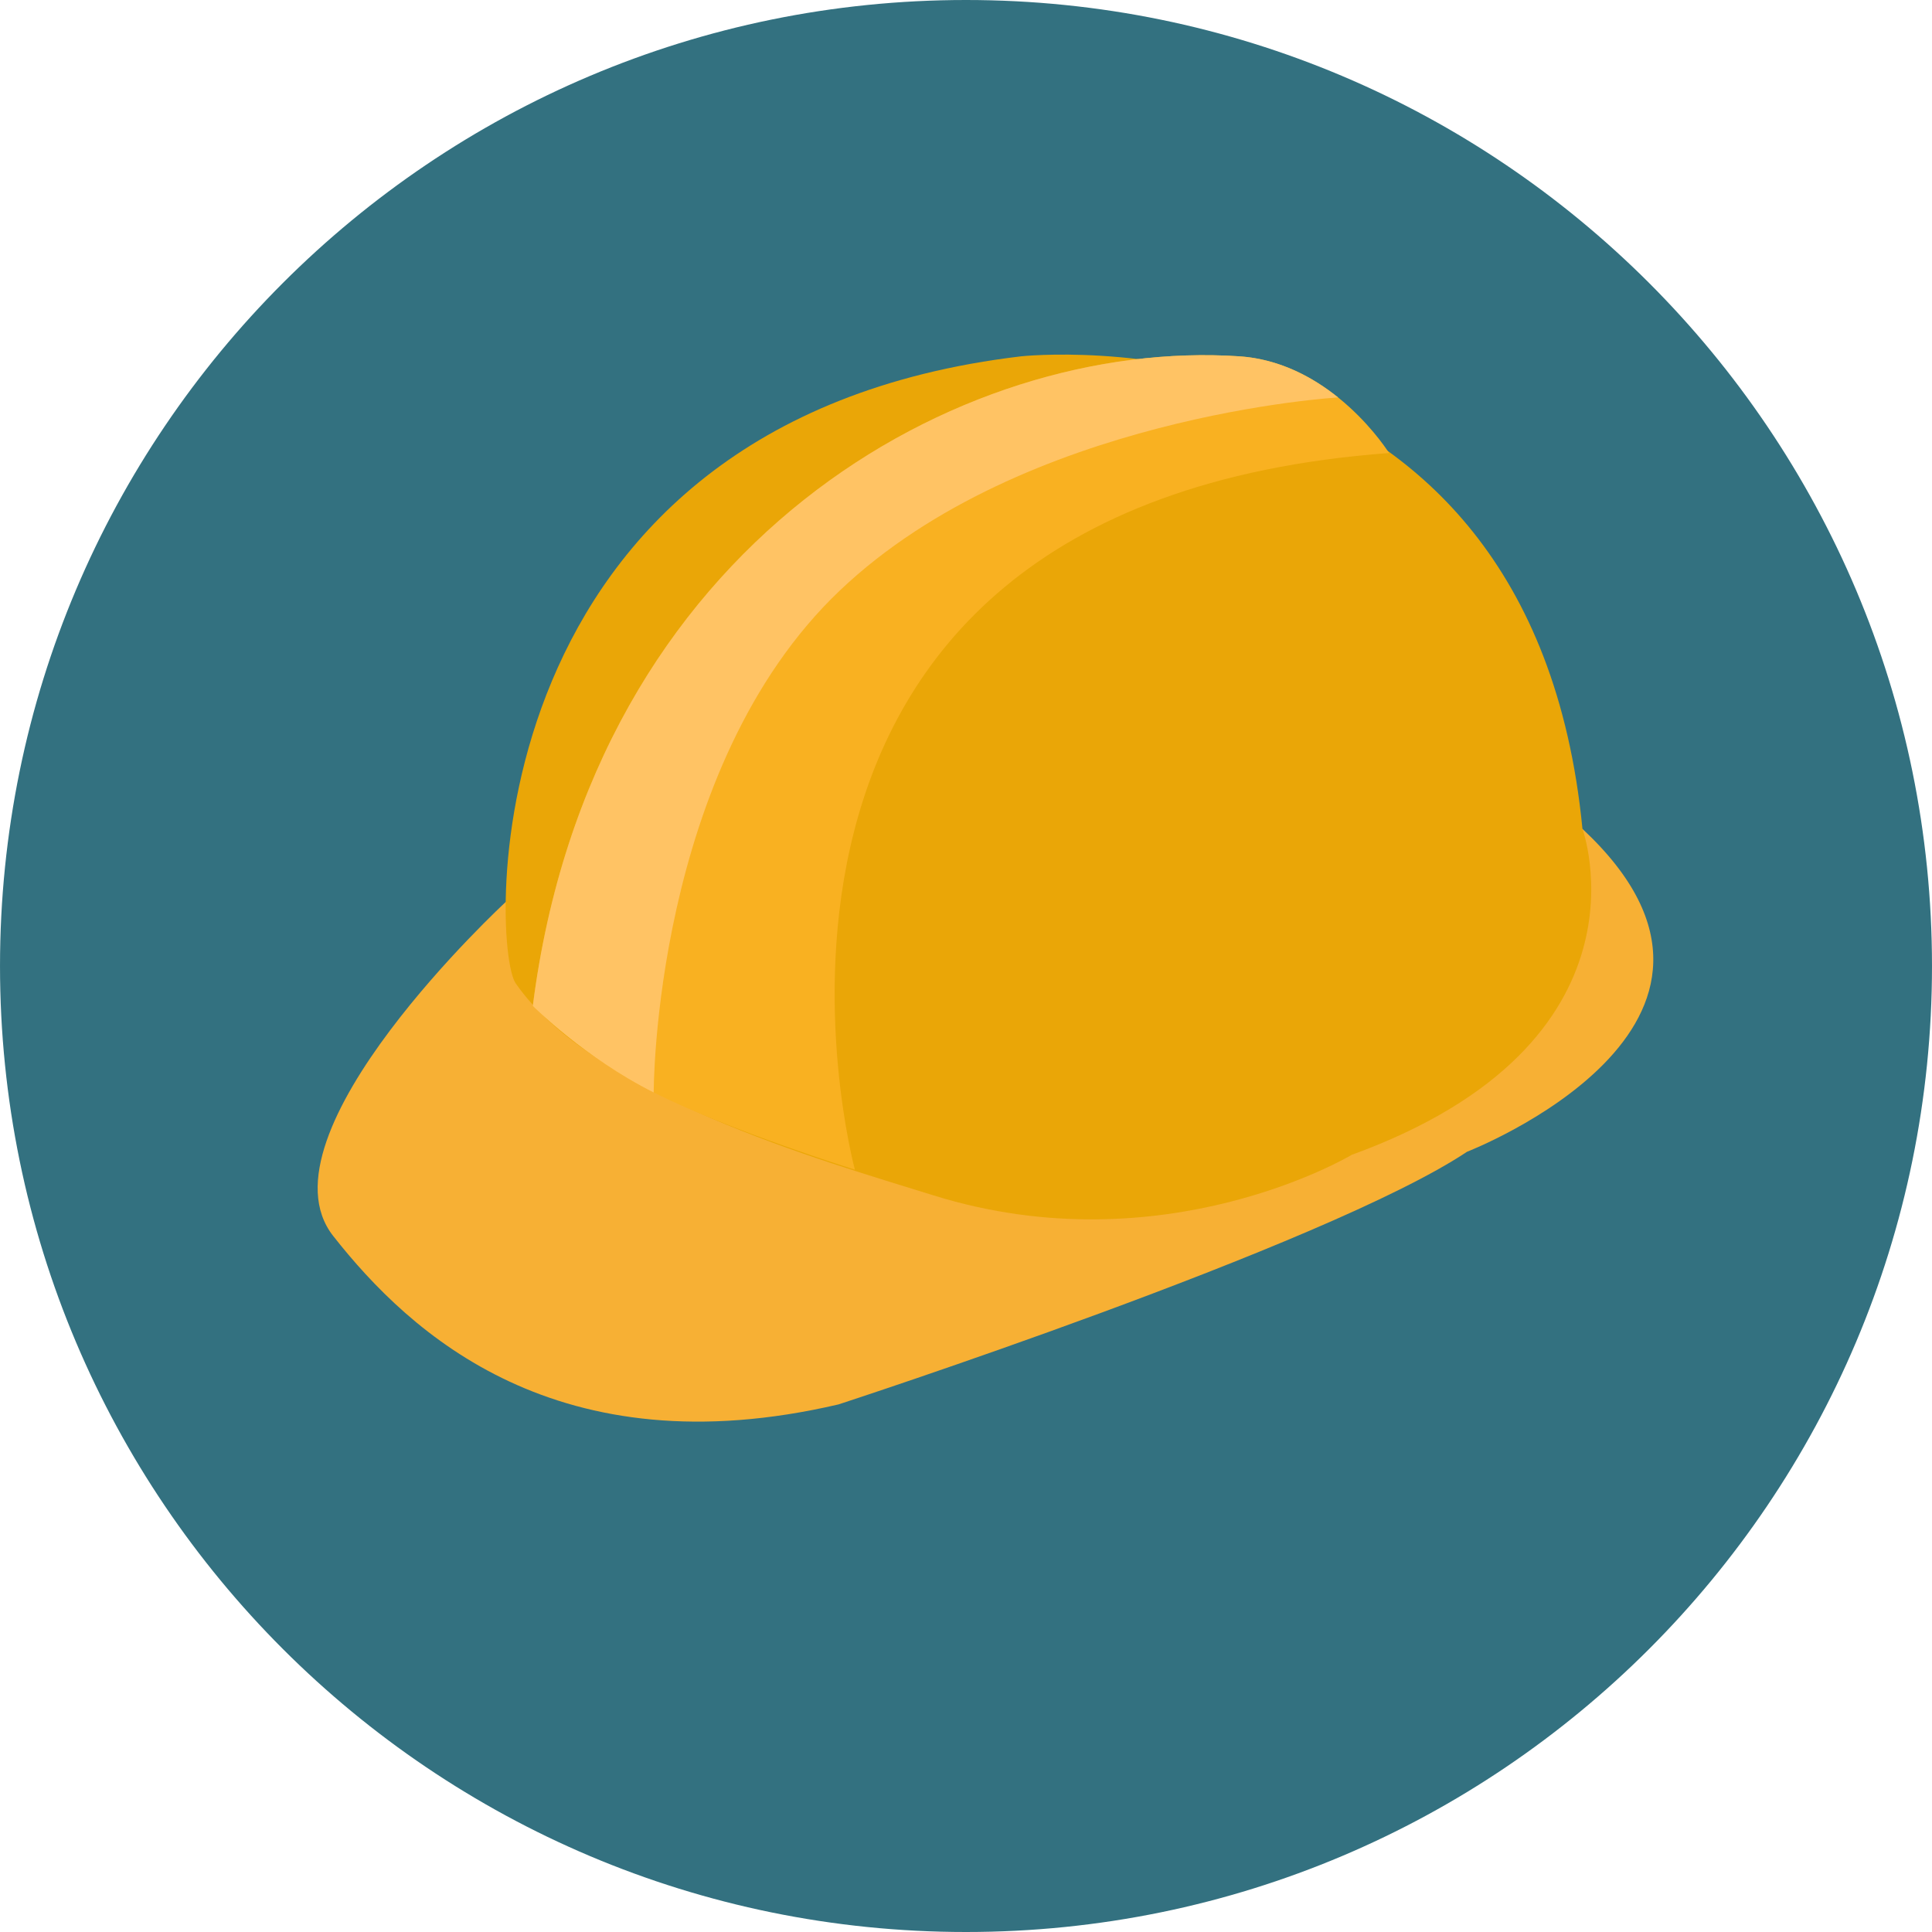 <?xml version="1.0" encoding="iso-8859-1"?>
<!-- Uploaded to: SVG Repo, www.svgrepo.com, Generator: SVG Repo Mixer Tools -->
<svg height="800px" width="800px" version="1.1" id="Layer_1" xmlns="http://www.w3.org/2000/svg" xmlns:xlink="http://www.w3.org/1999/xlink" 
	 viewBox="0 0 496.162 496.162" xml:space="preserve">
<path style="fill:#337180;" d="M248.077,0C111.072,0,0.002,111.062,0.002,248.083c0,137.005,111.07,248.079,248.075,248.079
	c137.013,0,248.083-111.074,248.083-248.079C496.16,111.062,385.09,0,248.077,0z"/>
<path style="fill:#F7B034;" d="M406.396,212.873l-276.369,18.625c0,0-64.932,59.858-44.459,85.915
	c19.826,25.234,57.676,60.081,129.773,43.258c0,0,125.369-40.854,161.416-64.886C376.758,295.785,460.469,263.341,406.396,212.873z"
	/>
<path style="fill:#EAA607;" d="M406.396,212.873C393.18,77.091,262.203,91.511,262.203,91.511
	c-141.789,16.822-136.17,151.804-129.773,161.016c20.025,28.839,77.975,45.344,107.346,54.474
	c59.277,18.424,107.342-10.415,107.342-10.415C426.424,267.748,406.396,212.873,406.396,212.873z"/>
<path style="fill:#F9B121;" d="M356.73,116.344c0,0-14.42-23.231-38.453-24.833c-71.5-4.769-166.223,47.464-181.443,166.824
	c0,0,13.422,13.417,31.045,22.23c19.871,9.938,51.668,19.826,51.668,19.826S173.285,129.962,356.73,116.344z"/>
<path style="fill:#FFC364;" d="M318.277,91.511c-71.5-4.769-166.223,47.464-181.443,166.824c0,0,13.422,13.417,31.045,22.23
	c0,0-0.221-83.334,47.863-128.974c47.262-44.86,127.896-49.524,127.896-49.524C337.234,96.924,328.652,92.203,318.277,91.511z"/>
</svg>